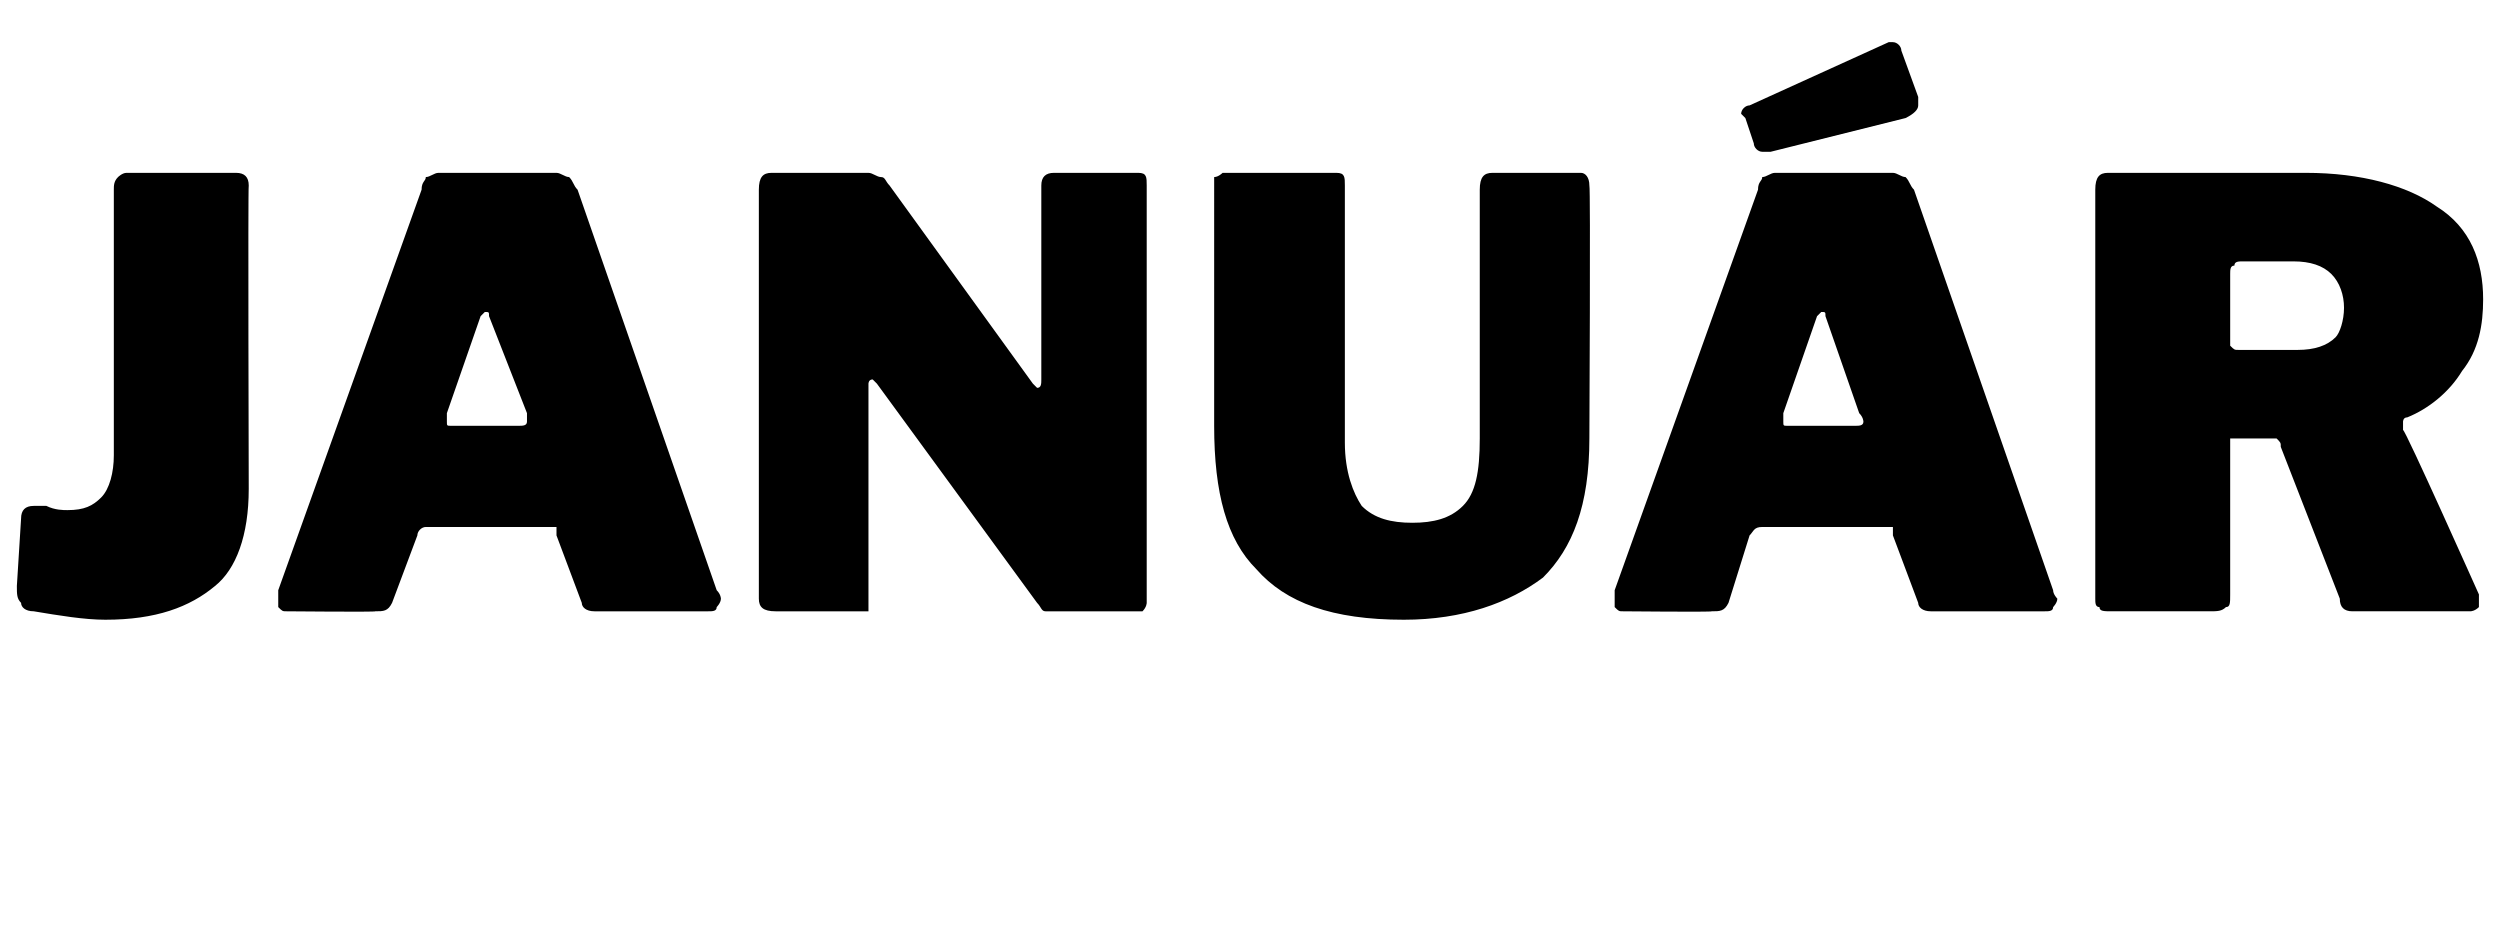<?xml version="1.0" standalone="no"?><!DOCTYPE svg PUBLIC "-//W3C//DTD SVG 1.1//EN" "http://www.w3.org/Graphics/SVG/1.1/DTD/svg11.dtd"><svg xmlns="http://www.w3.org/2000/svg" version="1.1" width="59.3px" height="22.4px" viewBox="0 -1 59.3 22.4" style="top:-1px"><desc>Janu r</desc><defs/><g id="Polygon48196"><path d="m5.9 10.6c0 1.1-.3 1.9-.8 2.3c-.6.5-1.4.8-2.6.8c-.5 0-1.1-.1-1.7-.2c-.2 0-.3-.1-.3-.2c-.1-.1-.1-.2-.1-.4l.1-1.6c0-.2.1-.3.3-.3h.3c.2.1.4.1.5.1c.4 0 .6-.1.8-.3c.2-.2.3-.6.3-1V3.5c0-.1 0-.2.1-.3c0 0 .1-.1.2-.1h2.6c.2 0 .3.1.3.3c-.02.03 0 7.2 0 7.2c0 0-.02-.04 0 0zm.9 2.9c-.1 0-.1 0-.2-.1v-.4L10 3.5c0-.2.1-.2.1-.3c.1 0 .2-.1.3-.1h2.8c.1 0 .2.1.3.1c.1.1.1.2.2.3L17 13c.1.1.1.2.1.2c0 .1-.1.2-.1.2c0 .1-.1.1-.2.1h-2.7c-.2 0-.3-.1-.3-.2l-.6-1.6v-.2h-3.1c-.1 0-.2.1-.2.2l-.6 1.6c-.1.2-.2.2-.4.2c.04.02-2.1 0-2.1 0c0 0 .02.02 0 0zm5.5-4.4c.1 0 .2 0 .2-.1v-.2l-.9-2.3c0-.1 0-.1-.1-.1l-.1.1l-.8 2.3v.2c0 .1 0 .1.1.1h1.6zm14.7-6c.2 0 .2.1.2.3v9.9s0 .1-.1.2h-2.3c-.1 0-.1-.1-.2-.2l-3.8-5.2l-.1-.1c-.1 0-.1.1-.1.1v5.4h-2.2c-.3 0-.4-.1-.4-.3V3.5c0-.3.1-.4.3-.4h2.3c.1 0 .2.1.3.1c.1 0 .1.1.2.2l3.4 4.7l.1.1c.1 0 .1-.1.1-.2V3.4c0-.2.1-.3.3-.3h2zm10.7 6.3c0 1.6-.4 2.6-1.1 3.3c-.8.6-1.9 1-3.3 1c-1.7 0-2.8-.4-3.5-1.2c-.7-.7-1-1.8-1-3.4V3.2c.1 0 .2-.1.2-.1h2.7c.2 0 .2.1.2.3v6.1c0 .7.2 1.2.4 1.5c.3.3.7.4 1.2.4c.5 0 .9-.1 1.2-.4c.3-.3.4-.8.4-1.6V3.5c0-.3.1-.4.3-.4h2.1c.1 0 .2.1.2.3c.03.03 0 6 0 6c0 0 .03.02 0 0zm.8 4.1c-.1 0-.1 0-.2-.1v-.4l3.4-9.5c0-.2.1-.2.1-.3c.1 0 .2-.1.3-.1h2.8c.1 0 .2.1.3.1c.1.1.1.2.2.3l3.3 9.5c0 .1.1.2.1.2c0 .1-.1.2-.1.2c0 .1-.1.1-.2.1h-2.7c-.2 0-.3-.1-.3-.2l-.6-1.6v-.2h-3.1c-.2 0-.2.1-.3.2l-.5 1.6c-.1.2-.2.2-.4.2c.03.02-2.1 0-2.1 0c0 0 .01.02 0 0zM44 9.1c.1 0 .2 0 .2-.1c0 0 0-.1-.1-.2l-.8-2.3c0-.1 0-.1-.1-.1l-.1.1l-.8 2.3v.2c0 .1 0 .1.1.1h1.6zm1.5-7.8v.2c0 .1-.1.2-.3.3l-3.2.8h-.2c-.1 0-.2-.1-.2-.2l-.2-.6l-.1-.1c0-.1.1-.2.2-.2L44.8 0h.1c.1 0 .2.1.2.2l.4 1.1zm13.3 11.8v.3c-.1.1-.2.1-.2.1h-2.8c-.2 0-.3-.1-.3-.3l-1.4-3.6c0-.1 0-.1-.1-.2h-1.1v3.7c0 .2 0 .3-.1.3c-.1.1-.2.1-.4.1h-2.3c-.2 0-.3 0-.3-.1c-.1 0-.1-.1-.1-.2V3.5c0-.3.1-.4.3-.4h4.7c1.3 0 2.4.3 3.1.8c.8.5 1.1 1.3 1.1 2.2c0 .6-.1 1.2-.5 1.7c-.3.5-.8.9-1.3 1.1c-.1 0-.1.1-.1.1v.2c.04-.04 1.8 3.9 1.8 3.9c0 0 0-.02 0 0zm-4.3-5.8c.4 0 .7-.1.9-.3c.1-.1.2-.4.2-.7c0-.3-.1-.6-.3-.8c-.2-.2-.5-.3-.9-.3h-1.2c-.1 0-.2 0-.2.1c-.1 0-.1.1-.1.2v1.7c.1.1.1.1.2.1h1.4s.03.01 0 0z" stroke="none" fill="#000"/></g></svg>